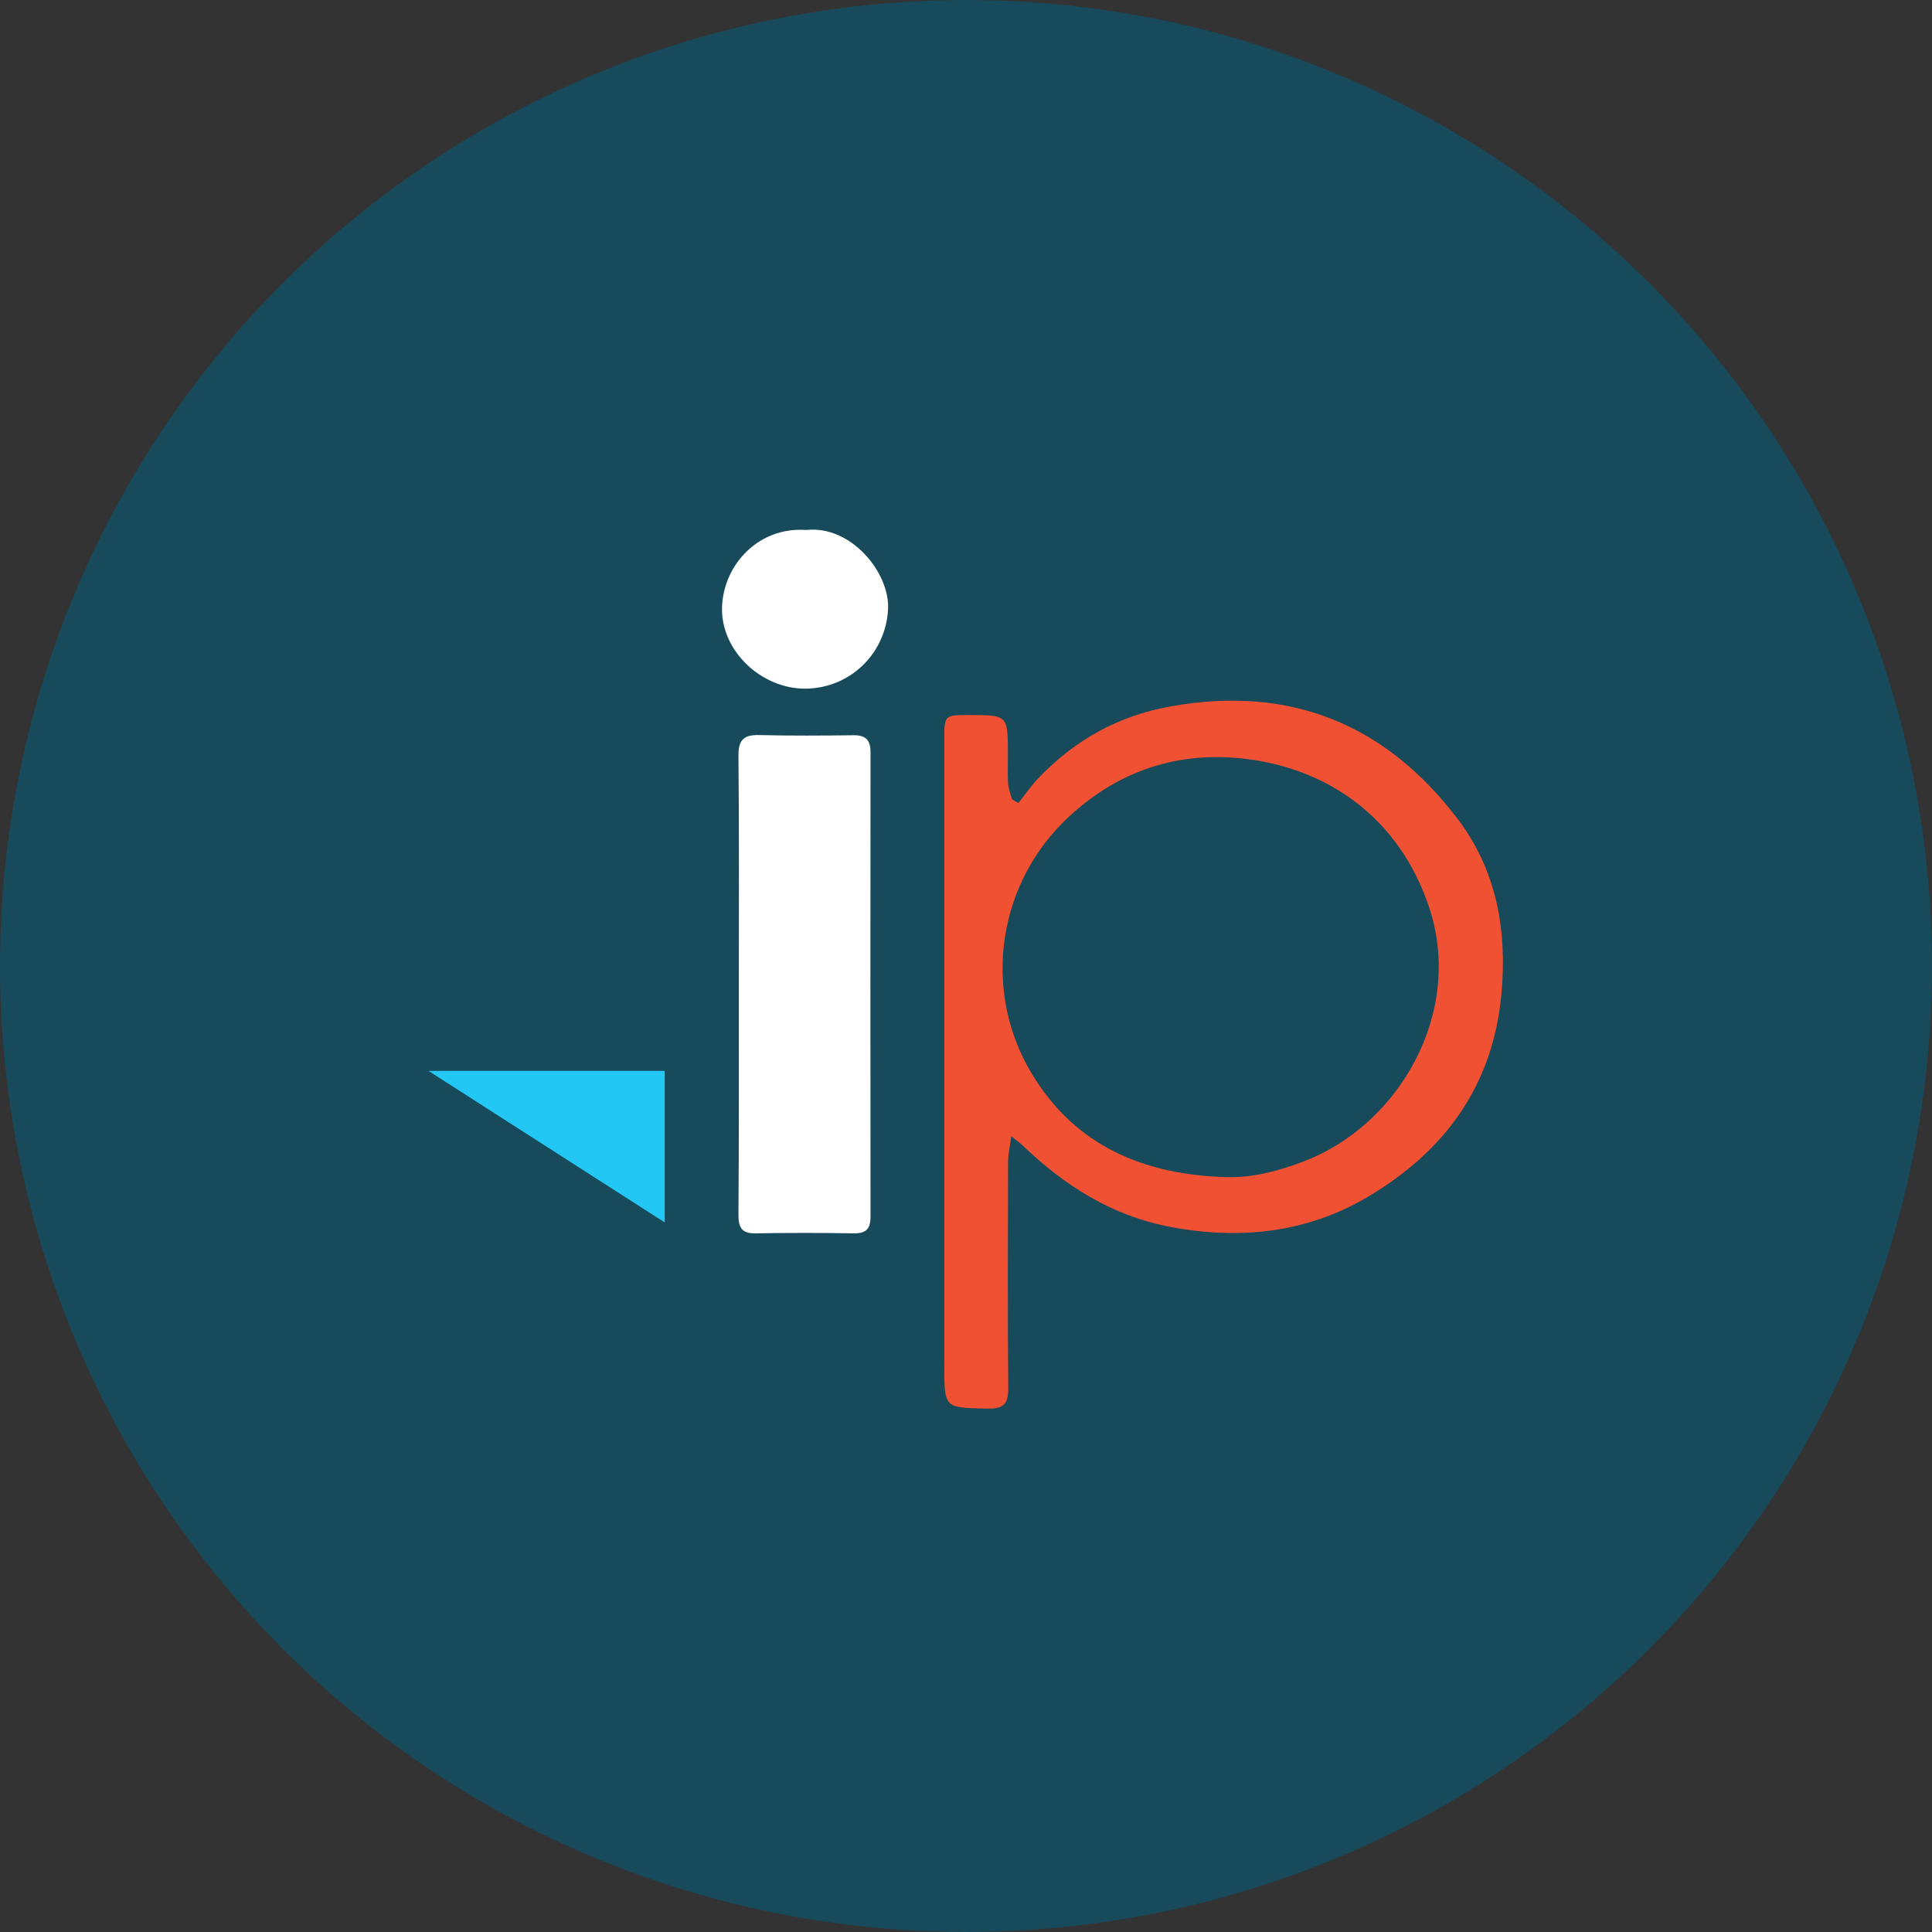 <?xml version="1.0" encoding="utf-8"?>
<!-- Generator: Adobe Illustrator 19.2.1, SVG Export Plug-In . SVG Version: 6.00 Build 0)  -->
<svg version="1.1" id="Layer_1" xmlns="http://www.w3.org/2000/svg" xmlns:xlink="http://www.w3.org/1999/xlink" x="0px" y="0px"
	 viewBox="0 0 1024 1024" enable-background="new 0 0 1024 1024" xml:space="preserve">
<rect x="0" y="0" width="1024" height="1024" fill="#333333" stroke="none"/>
<circle id="XMLID_1_" fill="#174A5B" cx="512" cy="512" r="512"/>
<g>
	<path fill="#F05132" d="M536,602.2c-0.8,5.9-1.7,9.7-1.7,13.4c-0.1,40-0.3,80,0.1,120c0.1,8.9-2.8,11.2-11.3,11
		c-22.6-0.5-22.6-0.1-22.6-22.8c0-110.5,0-220.9,0-331.4c0-13.4,0-13.4,13-13.4c20.7,0,20.7,0,20.7,20.8c0,5.2-0.2,10.4,0.1,15.5
		c0.2,2.8,1.3,5.6,2.1,8.4c1.1,0.6,2.3,1.3,3.4,1.9c3.5-4.4,6.7-9.2,10.6-13.2c19.4-20.3,42.6-33.2,70.6-38.1
		c62.8-11.1,113.2,9.4,151.4,59.5c20.7,27.2,26.5,58.9,23.4,92.8c-4.4,49.2-30.6,84.2-71.6,108.2c-31.7,18.5-66.7,22.4-103.3,15.6
		c-31.6-5.9-56.8-22-79.3-43.7C540.6,605.8,539.5,605,536,602.2z M647.1,623.8c15.5,0.9,29.6-2.8,43.8-8.2
		c51.1-19.4,85-79.4,66.6-134.6c-16-48.1-54.1-73.4-96.6-78.7c-35.7-4.5-67.7,5.8-94.4,30.6c-36.8,34.1-45.8,89-21.7,132.6
		C567,605.3,603,621.9,647.1,623.8z"/>
	<path fill="#FFFFFF" d="M391.6,521.4c0-40.3,0.2-80.5-0.2-120.8c-0.1-8.3,2.7-11.2,10.9-11c16.7,0.4,33.3,0.3,50,0.1
		c6.6-0.1,9.1,2.5,9.1,9.2c-0.1,81.9-0.1,163.9,0,245.8c0,6.8-2.4,9.1-9.1,9c-17.2-0.3-34.5-0.3-51.7,0c-7.5,0.2-9.2-3.1-9.2-9.9
		C391.7,603,391.6,562.2,391.6,521.4z"/>
	<path fill="#FFFFFF" d="M427.3,280.9c23.9-2.6,44.2,22.7,43.4,41.7c-1,23.2-19.5,42-43.5,42.4c-23.7,0.3-45.4-20.2-44.5-43.5
		C383.6,299.2,402.1,279.1,427.3,280.9z"/>
</g>
<polygon fill="#22C8F3" points="227.1,567.6 352.3,647.9 352.3,567.6 "/>
</svg>
